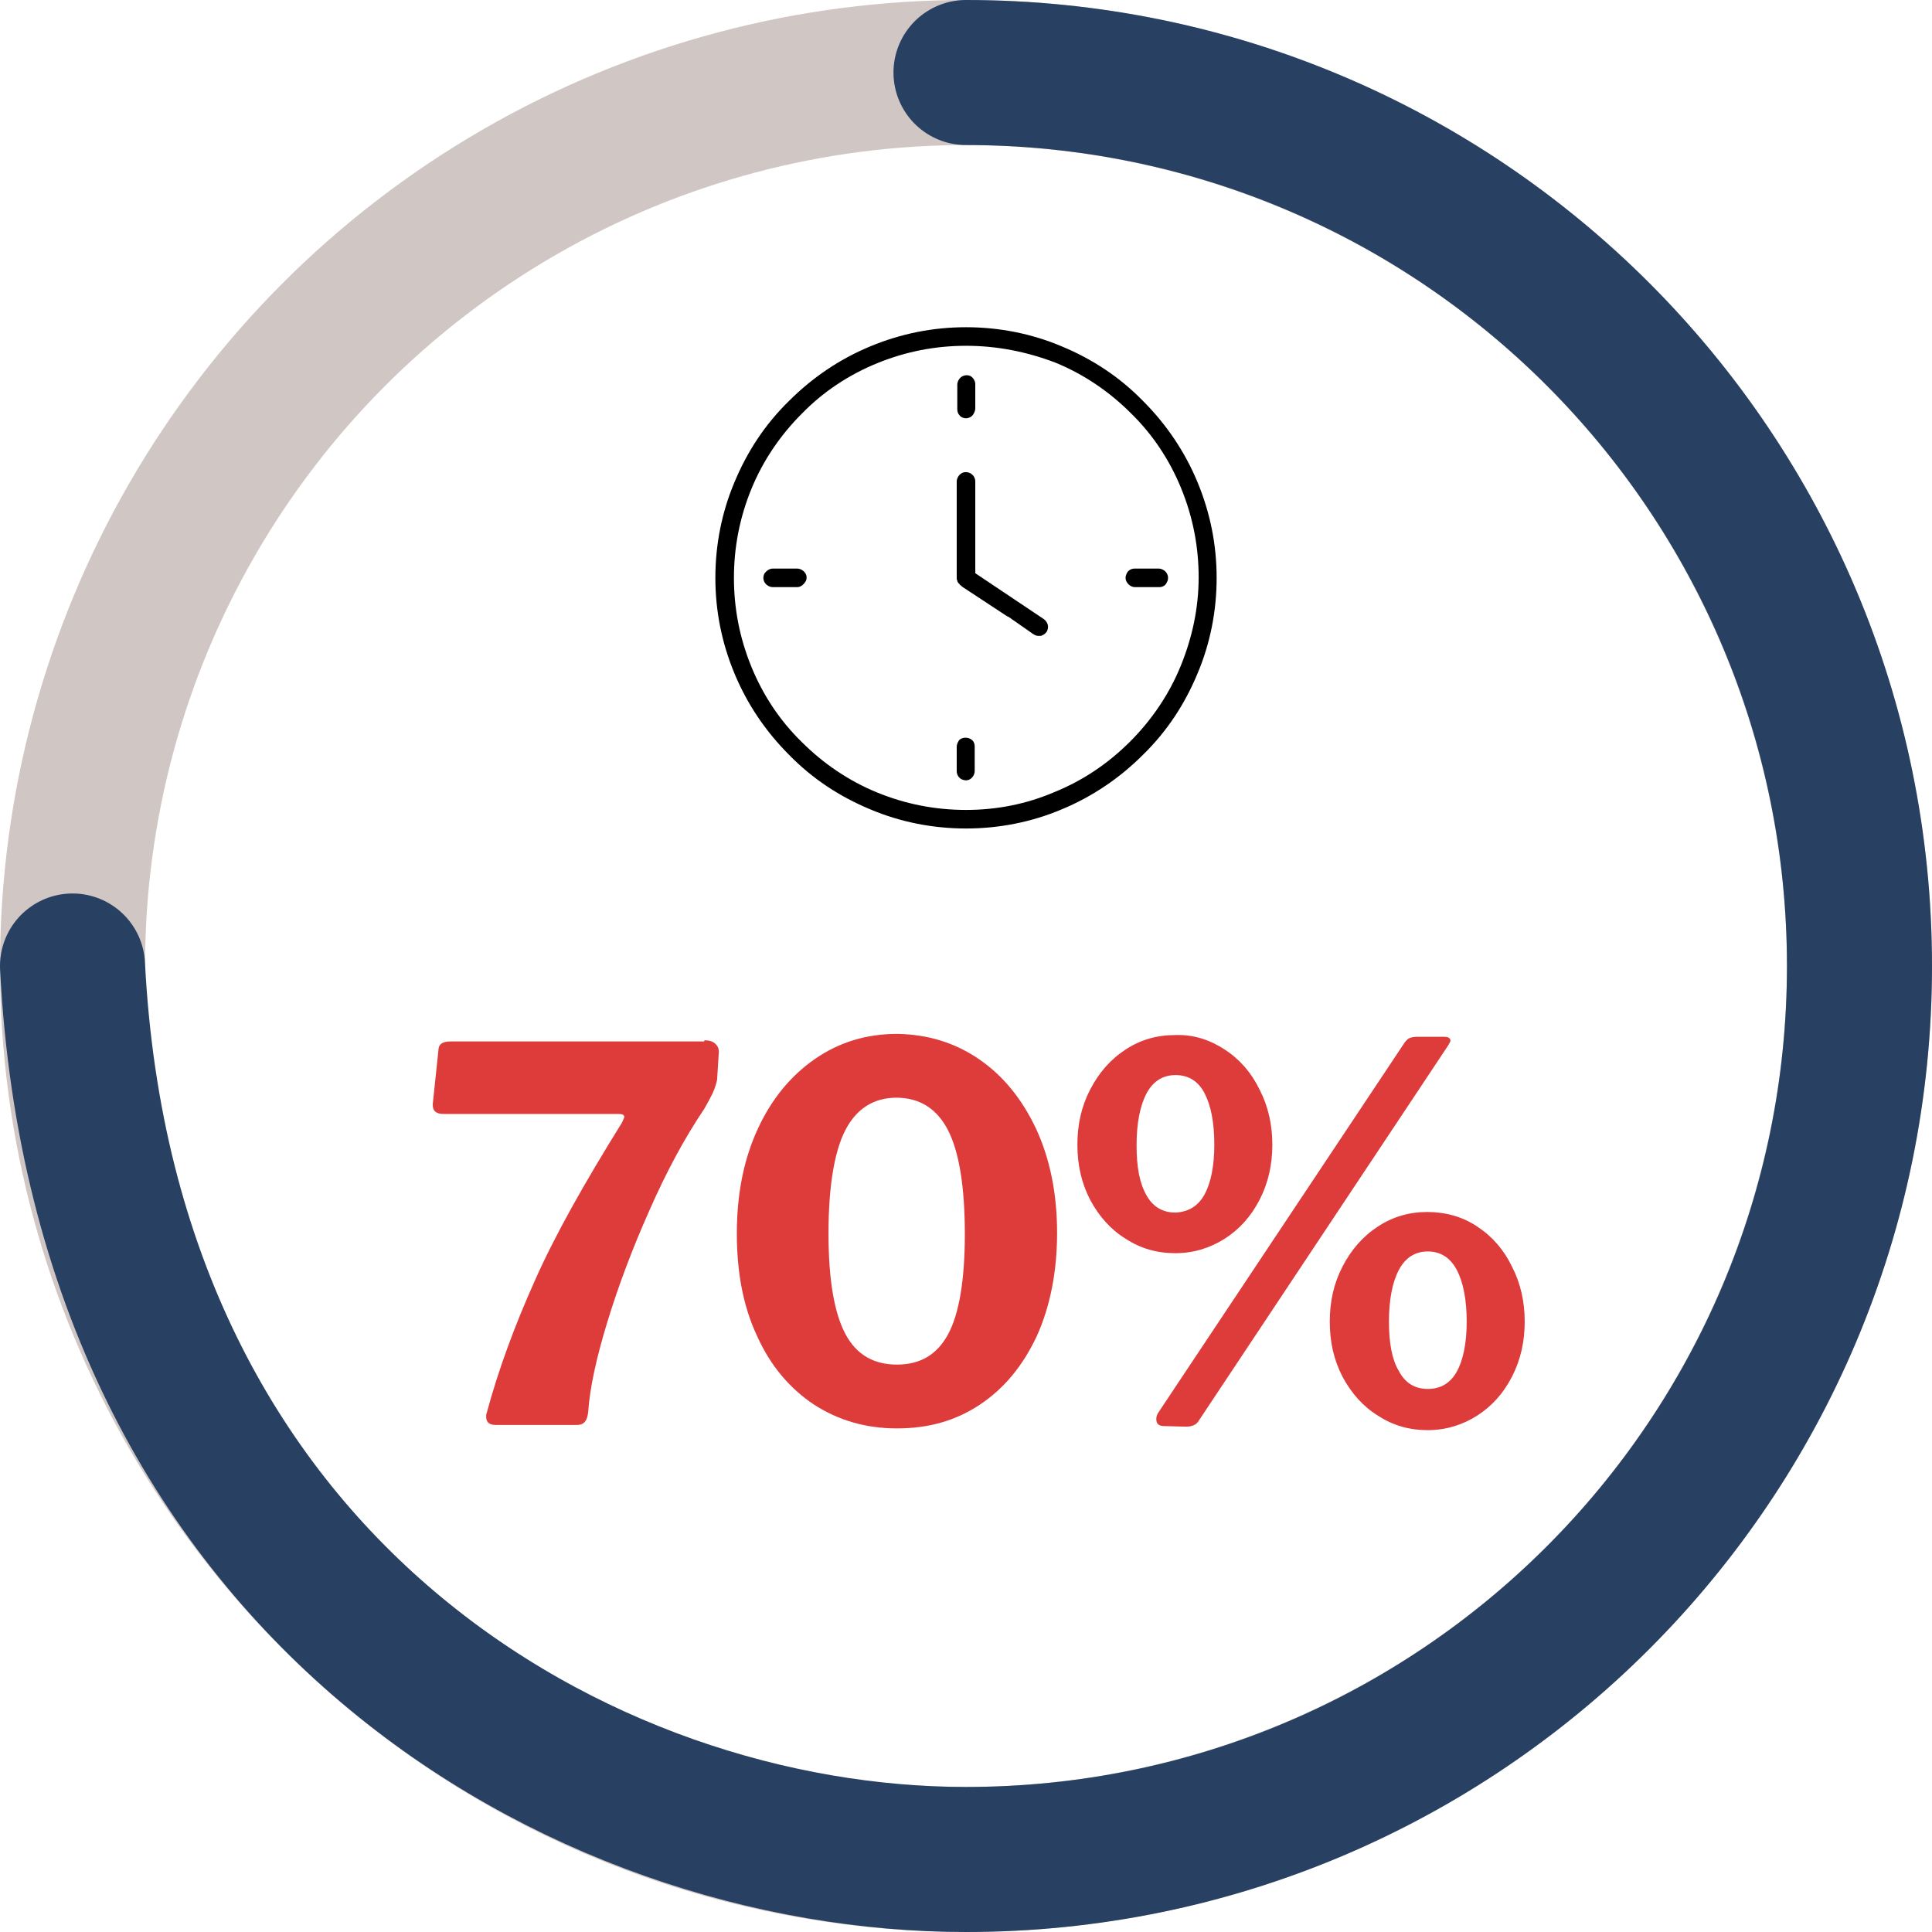 <?xml version="1.0" encoding="UTF-8"?> <svg xmlns="http://www.w3.org/2000/svg" xmlns:xlink="http://www.w3.org/1999/xlink" version="1.1" id="Layer_1" x="0px" y="0px" viewBox="0 0 333 333" style="enable-background:new 0 0 333 333;" xml:space="preserve"> <style type="text/css"> .st0{fill:none;stroke:#D0C6C4;stroke-width:25;stroke-miterlimit:10;} .st1{fill:none;stroke:#284062;stroke-width:25;stroke-linecap:round;stroke-miterlimit:10;} .st2{enable-background:new ;} .st3{fill:#DE3B3B;} </style> <g> <circle class="st0" cx="166.5" cy="166.5" r="154"></circle> <path class="st1" d="M166.5,12.5c85.1,0,154,68.9,154,154s-68.9,154-154,154c-66.1,0-148.5-46.5-154-154"></path> </g> <g class="st2"> <path class="st3" d="M121.4,179.3c0.8,0,1.5,0.2,1.9,0.6s0.6,0.8,0.6,1.4l-0.3,4.8c-0.1,0.5-0.3,1.3-0.8,2.4c-0.5,1-1,1.9-1.4,2.6 c-3.5,5.2-6.6,11-9.5,17.6c-2.9,6.5-5.3,12.9-7.2,19.1s-3,11.3-3.3,15.3c-0.1,1.7-0.7,2.5-1.9,2.5H85.4c-1.1,0-1.6-0.5-1.6-1.4 c0-0.3,0-0.5,0.1-0.7c2-7.4,4.8-15,8.3-22.8c3.5-7.9,8.6-16.9,15-27.2c0.2-0.5,0.4-0.8,0.4-1c0-0.4-0.4-0.5-1.1-0.5H76.4 c-1.3,0-1.9-0.6-1.8-1.8l1-9.5c0.1-0.8,0.8-1.2,2.1-1.2H121.4z"></path> <path class="st3" d="M168.8,182.6c4.2,2.9,7.4,6.9,9.8,12c2.4,5.2,3.6,11.2,3.6,17.9s-1.2,12.7-3.5,17.8c-2.4,5.1-5.6,9-9.8,11.8 c-4.2,2.8-8.9,4.1-14.3,4.1c-5.4,0-10.1-1.4-14.3-4.1c-4.2-2.8-7.5-6.7-9.8-11.8c-2.4-5.1-3.5-11-3.5-17.7c0-6.8,1.2-12.8,3.6-18 c2.4-5.2,5.7-9.2,9.9-12.1s8.9-4.3,14.2-4.3C159.9,178.3,164.6,179.7,168.8,182.6z M163.4,230c1.9-3.5,2.9-9.3,2.9-17.3 c0-8.2-1-14.2-2.9-17.9c-1.9-3.7-4.9-5.6-8.9-5.6c-3.9,0-6.9,1.9-8.8,5.6s-2.9,9.7-2.9,17.8c0,8,1,13.7,2.9,17.3s4.9,5.3,8.9,5.3 C158.6,235.2,161.5,233.5,163.4,230z"></path> <path class="st3" d="M211.1,180.9c2.6,1.7,4.6,4,6,6.9c1.5,2.9,2.2,6.1,2.2,9.5s-0.7,6.6-2.2,9.5c-1.5,2.9-3.5,5.1-6,6.7 c-2.5,1.6-5.4,2.5-8.5,2.5c-3.2,0-6-0.8-8.6-2.5c-2.6-1.6-4.6-3.9-6.1-6.7c-1.5-2.9-2.2-6-2.2-9.5s0.7-6.6,2.2-9.5 c1.5-2.9,3.5-5.2,6.1-6.9s5.4-2.5,8.6-2.5C205.7,178.3,208.5,179.2,211.1,180.9z M207.6,205.9c1.1-2,1.7-4.9,1.7-8.6 c0-3.9-0.6-6.8-1.7-8.9c-1.1-2.1-2.8-3.1-5-3.1c-2.2,0-3.9,1.1-5,3.2c-1.1,2.1-1.7,5.1-1.7,8.9c0,3.7,0.5,6.5,1.7,8.6 c1.1,2,2.8,3,5,3C204.8,208.9,206.5,207.9,207.6,205.9z M206.6,244.9c-0.4,0.7-1.2,1-2.2,1l-3.7-0.1c-1,0-1.4-0.4-1.4-1.2 c0-0.4,0.1-0.8,0.4-1.2l42.4-63.7c0.3-0.4,0.6-0.7,0.9-0.8c0.3-0.1,0.7-0.2,1.2-0.2h4.7c0.7,0,1.1,0.2,1.1,0.7 c0,0.1-0.1,0.3-0.4,0.8L206.6,244.9z M254.6,211.4c2.6,1.7,4.6,4,6,6.9c1.5,2.9,2.2,6.1,2.2,9.5s-0.7,6.6-2.2,9.5 c-1.5,2.9-3.5,5.1-6,6.7c-2.5,1.6-5.4,2.5-8.5,2.5c-3.2,0-6-0.8-8.6-2.5c-2.6-1.6-4.6-3.9-6.1-6.7c-1.5-2.9-2.2-6-2.2-9.5 s0.7-6.6,2.2-9.5c1.5-2.9,3.5-5.2,6.1-6.9c2.6-1.7,5.4-2.5,8.5-2.5S252.1,209.7,254.6,211.4z M251.1,236.4c1.1-2,1.7-4.9,1.7-8.6 c0-3.8-0.6-6.8-1.7-8.9c-1.1-2.1-2.8-3.2-5-3.2c-2.2,0-3.9,1.1-5,3.2c-1.1,2.1-1.7,5.1-1.7,8.9c0,3.6,0.5,6.5,1.7,8.5 c1.1,2.1,2.8,3.1,5,3.1C248.3,239.4,250,238.4,251.1,236.4z"></path> </g> <g> <path d="M166.5,142.8c-5.7,0-11.3-1.1-16.5-3.3c-5.3-2.2-10-5.3-14-9.4c-4-4-7.2-8.7-9.4-14c-2.2-5.3-3.3-10.8-3.3-16.5 s1.1-11.3,3.3-16.5c2.2-5.3,5.3-10,9.4-14c4-4,8.7-7.2,14-9.4s10.8-3.3,16.5-3.3s11.3,1.1,16.5,3.3c5.3,2.2,10,5.3,14,9.4 c4,4,7.2,8.7,9.4,14s3.3,10.8,3.3,16.5s-1.1,11.3-3.3,16.5c-2.2,5.3-5.3,10-9.4,14c-4,4-8.7,7.2-14,9.4 C177.8,141.7,172.2,142.8,166.5,142.8z M166.5,59.6c-5.3,0-10.4,1-15.3,3c-4.9,2-9.3,4.9-13,8.7c-3.7,3.7-6.7,8.1-8.7,13 s-3,10-3,15.3s1,10.4,3,15.3s4.9,9.3,8.7,13c3.7,3.7,8.1,6.7,13,8.7s10,3,15.3,3s10.4-1,15.3-3.1c4.9-2,9.2-4.9,13-8.7 c3.7-3.7,6.7-8.1,8.7-13s3.1-10,3.1-15.3s-1-10.4-3-15.3s-4.9-9.3-8.7-13c-3.7-3.7-8.1-6.7-13-8.7 C176.9,60.6,171.8,59.6,166.5,59.6z"></path> <path d="M137.4,101.2h-4.2c-0.5,0-1.1-0.3-1.4-0.8c-0.3-0.5-0.3-1.1,0-1.6c0.3-0.4,0.8-0.8,1.4-0.8h4.2c0.5,0,1.1,0.3,1.4,0.8 c0.3,0.4,0.3,1.1,0,1.5C138.4,100.9,137.9,101.2,137.4,101.2z"></path> <path d="M166.5,72.1c-0.4,0-0.9-0.2-1.1-0.5c-0.3-0.3-0.4-0.7-0.4-1.1v-4.2c0-0.5,0.3-1.1,0.8-1.4s1.2-0.3,1.6,0 c0.4,0.3,0.7,0.8,0.7,1.3v4.2c0,0.4-0.2,0.8-0.4,1.1C167.4,71.9,166.9,72.1,166.5,72.1z"></path> <path d="M199.8,101.2h-4.2c-0.4,0-0.8-0.2-1.1-0.5s-0.5-0.7-0.5-1.1s0.2-0.8,0.4-1.1c0.3-0.3,0.7-0.5,1.1-0.5h4.2 c0.5,0,1.1,0.3,1.4,0.8c0.3,0.5,0.3,1.1,0,1.6C200.9,100.9,200.4,101.2,199.8,101.2z"></path> <path d="M166.5,134.5c-0.2,0-0.6-0.1-0.8-0.2c-0.5-0.3-0.8-0.8-0.8-1.4v-4.2c0-0.4,0.2-0.8,0.4-1.1c0.5-0.6,1.7-0.6,2.3,0 c0.3,0.3,0.4,0.7,0.4,1.1v4.2c0,0.5-0.3,1.1-0.8,1.4C167.1,134.4,166.7,134.5,166.5,134.5z"></path> <path d="M179,109.6c-0.3,0-0.6-0.1-0.9-0.3l-4.3-3c-0.1,0-0.2-0.1-0.4-0.2l-7.6-5c-0.1-0.1-0.1-0.1-0.2-0.2c0,0-0.2-0.1-0.2-0.2 c-0.1-0.1-0.1-0.1-0.2-0.2c-0.1-0.1-0.2-0.3-0.2-0.4s-0.1-0.2-0.1-0.3v-0.2c0-0.1,0-0.2,0-0.3V83c0-0.5,0.3-1.1,0.8-1.4 c0.4-0.3,1.1-0.3,1.6,0s0.8,0.8,0.8,1.4v15.8l11.8,7.9c0.3,0.2,0.6,0.6,0.7,1c0.1,0.4,0,0.9-0.2,1.2c-0.2,0.3-0.6,0.6-1,0.7H179z"></path> </g> </svg> 